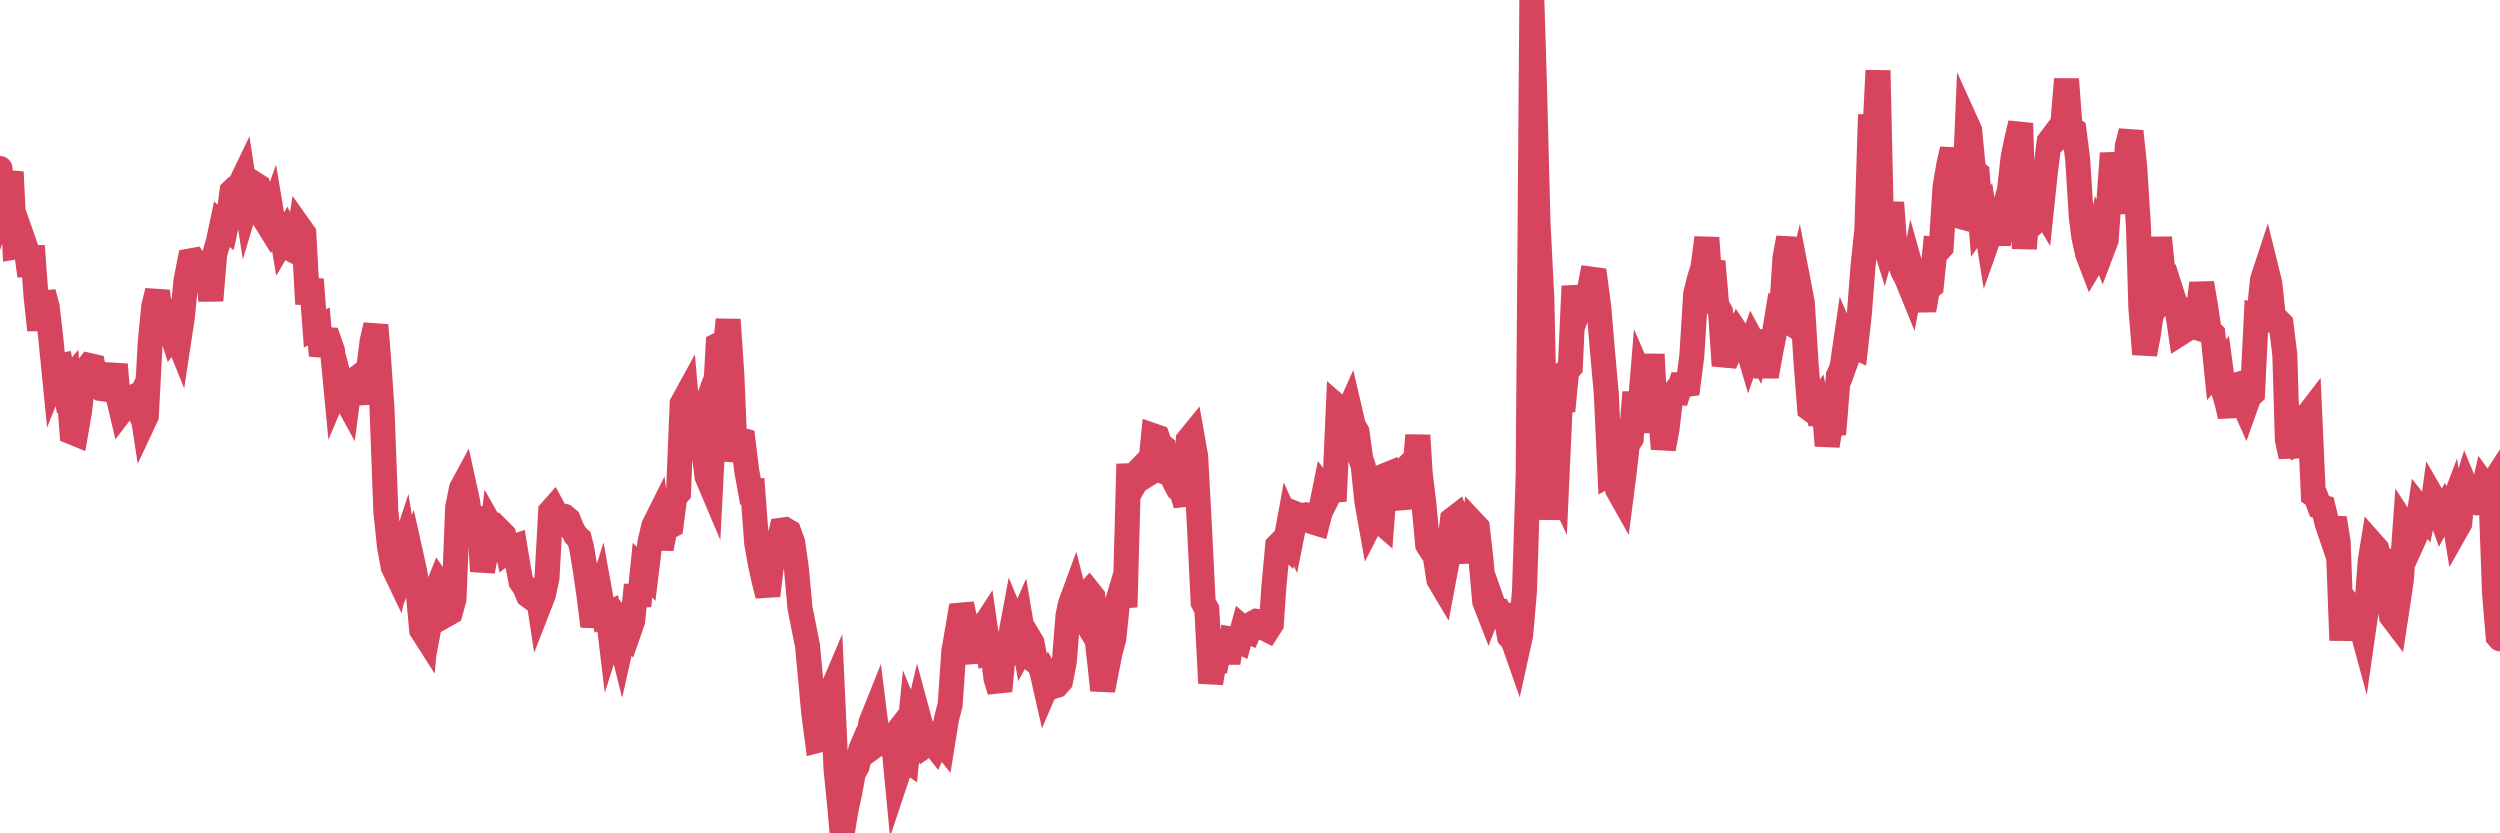 <?xml version="1.0"?><svg width="150px" height="50px" xmlns="http://www.w3.org/2000/svg" xmlns:xlink="http://www.w3.org/1999/xlink"> <polyline fill="none" stroke="#d6455d" stroke-width="1.5px" stroke-linecap="round" stroke-miterlimit="5" points="0.00,10.11 0.22,12.03 0.45,11.35 0.67,10.32 0.89,14.82 1.12,14.78 1.34,14.27 1.56,14.90 1.79,16.55 1.94,14.76 2.16,17.75 2.38,19.80 2.60,17.55 2.83,18.40 3.05,20.32 3.27,22.54 3.50,21.97 3.65,21.94 3.87,23.13 4.09,22.87 4.32,25.93 4.54,26.02 4.76,24.75 4.99,22.80 5.21,22.12 5.36,21.93 5.58,21.98 5.81,23.16 6.03,23.31 6.25,23.34 6.47,23.21 6.70,22.94 6.92,21.87 7.07,23.72 7.29,24.65 7.52,24.35 7.74,23.95 7.96,23.84 8.19,24.33 8.41,23.86 8.63,25.28 8.78,24.96 9.01,20.57 9.23,18.36 9.45,17.46 9.68,19.57 9.90,18.04 10.12,19.42 10.34,20.11 10.49,19.91 10.72,20.48 10.94,19.02 11.16,16.83 11.39,15.66 11.61,15.62 11.83,15.98 12.06,15.84 12.21,15.87 12.43,15.93 12.65,18.03 12.88,15.25 13.10,14.51 13.32,13.46 13.55,13.65 13.77,12.65 13.92,11.48 14.14,11.27 14.36,11.18 14.59,10.70 14.81,12.16 15.03,11.43 15.26,11.03 15.48,11.17 15.63,11.83 15.85,13.11 16.08,13.48 16.30,12.86 16.52,14.18 16.75,13.06 16.97,14.37 17.19,13.99 17.42,14.46 17.56,15.00 17.79,15.12 18.01,13.70 18.23,14.01 18.46,18.24 18.68,16.76 18.90,19.70 19.13,19.59 19.28,21.34 19.50,20.38 19.72,20.39 19.95,21.05 20.17,23.36 20.39,22.84 20.62,23.70 20.84,24.10 20.99,22.95 21.21,22.85 21.43,22.68 21.66,23.32 21.88,24.17 22.10,22.29 22.33,20.46 22.55,19.51 22.70,21.31 22.92,24.52 23.15,30.68 23.37,32.80 23.59,34.01 23.82,34.49 24.04,33.46 24.26,32.79 24.41,33.71 24.63,33.15 24.86,34.18 25.08,35.41 25.30,37.80 25.53,38.16 25.75,35.68 25.97,36.41 26.12,35.61 26.35,35.03 26.57,35.35 26.79,36.87 27.02,36.74 27.24,35.95 27.46,30.44 27.69,29.31 27.83,29.05 28.06,30.10 28.28,32.12 28.50,31.36 28.73,30.46 28.95,34.28 29.17,33.07 29.40,33.03 29.55,31.75 29.77,32.14 29.99,31.86 30.22,32.09 30.44,33.04 30.66,32.87 30.89,32.79 31.11,34.13 31.26,34.90 31.48,35.22 31.70,35.73 31.93,35.90 32.15,34.83 32.37,36.28 32.60,35.69 32.82,34.67 33.04,30.69 33.19,30.52 33.42,30.95 33.64,30.93 33.86,30.98 34.09,31.17 34.31,31.71 34.53,32.11 34.76,32.33 34.90,32.88 35.13,34.27 35.35,35.81 35.57,37.57 35.80,36.40 36.02,35.69 36.24,36.90 36.47,36.80 36.62,38.05 36.84,37.36 37.06,37.70 37.29,38.62 37.51,37.64 37.73,37.92 37.96,37.26 38.18,35.10 38.33,36.36 38.55,34.21 38.77,34.43 39.00,32.53 39.22,31.57 39.44,31.13 39.67,32.92 39.89,31.82 40.04,31.66 40.26,31.54 40.49,29.81 40.71,29.57 40.93,24.22 41.16,23.80 41.38,26.37 41.60,26.33 41.75,26.07 41.97,25.46 42.20,26.75 42.42,28.59 42.64,29.11 42.87,24.66 43.09,20.70 43.31,20.59 43.46,21.42 43.69,19.18 43.91,22.46 44.13,27.67 44.36,26.37 44.58,26.43 44.80,28.23 45.03,29.49 45.17,29.48 45.40,32.58 45.62,33.82 45.84,34.83 46.07,35.73 46.29,33.93 46.51,32.99 46.74,32.44 46.89,31.81 47.11,31.78 47.33,31.91 47.56,32.54 47.78,34.08 48.00,36.48 48.23,37.64 48.45,38.74 48.67,41.10 48.82,42.75 49.04,44.43 49.27,44.37 49.49,42.01 49.71,41.90 49.94,41.36 50.16,46.14 50.38,48.33 50.53,50.00 50.76,48.61 50.98,47.58 51.20,46.38 51.43,45.98 51.65,44.95 51.87,44.44 52.10,44.50 52.25,43.37 52.47,42.82 52.69,44.59 52.91,44.43 53.14,44.59 53.36,44.52 53.58,44.24 53.81,46.62 53.96,46.17 54.18,45.46 54.40,45.61 54.63,43.27 54.85,43.80 55.07,42.87 55.30,43.72 55.52,44.01 55.67,44.63 55.89,44.48 56.12,44.77 56.34,44.29 56.56,44.57 56.79,43.14 57.01,42.27 57.23,39.07 57.38,38.21 57.60,36.91 57.83,36.89 58.05,37.92 58.27,38.87 58.50,39.70 58.72,37.65 58.94,37.72 59.09,37.49 59.32,39.08 59.54,38.99 59.76,40.71 59.99,41.46 60.21,39.11 60.43,39.13 60.66,38.01 60.80,37.26 61.03,37.81 61.25,37.31 61.47,38.62 61.70,38.20 61.92,38.57 62.14,39.71 62.37,39.89 62.52,40.32 62.74,41.29 62.96,40.78 63.19,41.19 63.41,41.12 63.63,40.87 63.86,39.69 64.08,36.92 64.23,36.23 64.45,35.63 64.67,36.49 64.90,36.87 65.12,35.75 65.34,35.51 65.57,35.80 65.79,38.07 66.01,39.99 66.16,41.41 66.39,40.23 66.61,39.13 66.83,38.32 67.06,36.07 67.28,35.33 67.50,36.42 67.73,27.84 67.87,29.40 68.10,28.99 68.32,28.24 68.54,28.01 68.77,28.51 68.99,28.37 69.21,26.15 69.44,26.23 69.59,26.66 69.81,26.83 70.03,28.37 70.26,28.45 70.48,28.92 70.70,29.34 70.93,29.55 71.15,30.29 71.30,26.40 71.52,26.13 71.74,27.37 71.97,31.66 72.19,36.15 72.41,36.56 72.64,40.99 72.86,39.61 73.01,39.62 73.23,38.50 73.46,38.46 73.68,39.77 73.90,38.35 74.13,38.39 74.35,38.49 74.57,37.69 74.72,37.82 74.94,37.91 75.17,37.40 75.39,37.28 75.61,37.31 75.84,37.68 76.06,37.79 76.28,37.45 76.43,35.24 76.66,32.74 76.88,32.52 77.10,32.71 77.33,31.45 77.55,31.94 77.77,30.84 78.00,30.93 78.14,30.94 78.37,30.89 78.59,30.93 78.81,31.33 79.04,31.40 79.26,30.52 79.48,29.43 79.71,29.73 79.86,29.43 80.08,29.41 80.30,24.45 80.53,24.65 80.75,25.03 80.97,24.54 81.20,25.53 81.42,25.91 81.64,27.52 81.79,27.95 82.01,30.07 82.24,31.37 82.46,30.94 82.68,31.17 82.91,31.37 83.13,28.52 83.35,28.43 83.50,28.98 83.73,29.68 83.95,30.50 84.17,28.29 84.40,28.06 84.62,28.51 84.84,28.73 85.07,26.12 85.21,28.38 85.44,30.30 85.66,32.68 85.88,33.04 86.11,33.35 86.33,34.78 86.55,35.15 86.78,33.93 86.93,33.09 87.15,31.18 87.37,31.01 87.60,31.66 87.82,31.79 88.04,32.54 88.27,33.70 88.49,31.49 88.64,31.65 88.86,33.58 89.08,36.09 89.31,36.68 89.53,36.11 89.75,36.73 89.98,36.71 90.20,37.09 90.35,37.04 90.57,38.20 90.80,38.47 91.02,39.10 91.24,38.10 91.47,35.45 91.69,28.50 91.91,0.00 92.06,4.82 92.28,13.36 92.51,17.89 92.73,28.00 92.95,31.14 93.18,28.55 93.40,29.02 93.62,24.16 93.77,24.66 94.00,22.25 94.22,22.02 94.44,17.17 94.67,18.75 94.89,18.17 95.11,17.83 95.34,17.53 95.49,16.75 95.71,16.78 95.93,18.46 96.15,21.08 96.38,23.65 96.60,28.44 96.82,28.32 97.05,29.37 97.27,29.76 97.42,28.60 97.64,26.69 97.87,26.32 98.09,23.54 98.31,25.61 98.54,22.80 98.76,23.31 98.98,23.58 99.13,21.26 99.36,25.95 99.58,24.26 99.80,26.93 100.02,25.76 100.25,23.80 100.47,23.53 100.69,23.55 100.84,23.08 101.07,23.08 101.29,23.05 101.51,21.34 101.74,17.64 101.96,16.75 102.18,16.03 102.41,14.27 102.56,16.44 102.78,15.69 103.00,18.29 103.23,18.71 103.45,21.94 103.67,21.08 103.89,20.02 104.12,20.39 104.27,20.06 104.49,20.39 104.71,20.36 104.94,21.14 105.16,20.50 105.38,20.91 105.61,19.87 105.83,21.77 105.98,22.58 106.20,21.33 106.43,20.17 106.65,18.84 106.87,18.99 107.10,15.45 107.32,14.27 107.54,17.31 107.69,17.88 107.91,16.97 108.14,18.16 108.36,21.72 108.58,24.53 108.81,24.70 109.03,24.37 109.25,25.43 109.40,23.86 109.63,26.74 109.85,25.44 110.07,25.42 110.30,22.55 110.52,22.06 110.74,20.55 110.97,21.09 111.11,20.70 111.34,20.81 111.56,18.85 111.78,15.98 112.01,13.80 112.23,6.88 112.45,8.80 112.68,4.23 112.90,14.05 113.05,14.53 113.27,13.75 113.50,12.16 113.72,15.18 113.94,15.63 114.17,16.26 114.39,16.68 114.61,17.22 114.76,16.43 114.98,17.21 115.21,17.54 115.43,18.61 115.65,17.35 115.88,17.16 116.10,14.98 116.32,15.01 116.47,14.84 116.70,11.24 116.92,9.91 117.14,8.96 117.37,10.69 117.59,12.98 117.81,13.04 118.04,7.51 118.18,7.82 118.41,10.22 118.63,10.40 118.85,13.26 119.08,12.93 119.30,14.31 119.52,13.69 119.75,13.68 119.90,14.63 120.12,13.47 120.34,12.23 120.57,11.38 120.79,9.41 121.01,8.36 121.24,7.40 121.46,14.92 121.61,12.88 121.83,13.56 122.05,13.35 122.28,12.07 122.50,12.44 122.72,10.36 122.95,8.49 123.17,8.20 123.32,8.41 123.54,8.21 123.77,7.42 123.99,4.75 124.21,7.70 124.44,7.83 124.66,9.55 124.88,13.04 125.03,14.20 125.25,15.22 125.48,15.82 125.70,15.45 125.92,14.39 126.15,14.98 126.37,14.40 126.59,11.29 126.74,9.20 126.97,10.86 127.19,11.26 127.41,12.78 127.64,8.76 127.86,7.88 128.08,9.97 128.31,13.64 128.45,18.45 128.68,21.25 128.90,20.08 129.12,18.52 129.35,16.89 129.57,14.26 129.79,16.49 130.02,17.66 130.24,17.39 130.39,17.86 130.61,18.42 130.84,19.98 131.06,19.84 131.28,19.50 131.51,19.57 131.73,18.41 131.95,18.22 132.10,16.99 132.32,18.29 132.55,19.81 132.77,20.03 132.99,22.19 133.22,21.92 133.44,23.54 133.66,24.30 133.81,24.98 134.04,23.13 134.26,23.07 134.48,23.92 134.71,24.44 134.93,23.82 135.15,23.61 135.38,18.97 135.52,19.01 135.75,16.79 135.97,16.12 136.19,17.01 136.42,19.17 136.64,19.20 136.86,19.42 137.09,21.30 137.24,26.38 137.46,27.39 137.68,25.87 137.91,26.57 138.13,26.46 138.35,25.06 138.58,24.76 138.80,29.69 138.95,29.79 139.17,30.38 139.39,30.44 139.62,31.38 139.84,32.03 140.06,31.09 140.29,32.52 140.51,38.42 140.66,35.95 140.88,36.24 141.11,37.91 141.33,35.94 141.55,37.14 141.78,37.99 142.00,36.46 142.22,33.60 142.37,32.67 142.60,32.93 142.82,33.85 143.04,33.01 143.26,35.39 143.49,36.98 143.71,37.27 143.93,35.83 144.08,34.79 144.31,31.60 144.53,31.94 144.75,32.52 144.98,32.01 145.20,30.55 145.42,30.83 145.65,29.76 145.87,31.05 146.02,29.95 146.24,30.33 146.47,30.97 146.69,30.56 146.91,30.97 147.13,30.39 147.36,31.80 147.58,31.41 147.73,29.94 147.95,29.23 148.18,29.79 148.40,30.09 148.62,30.16 148.85,30.10 149.07,29.12 149.29,29.42 149.44,29.19 149.67,35.57 149.89,38.20 150.00,38.33 "/></svg>